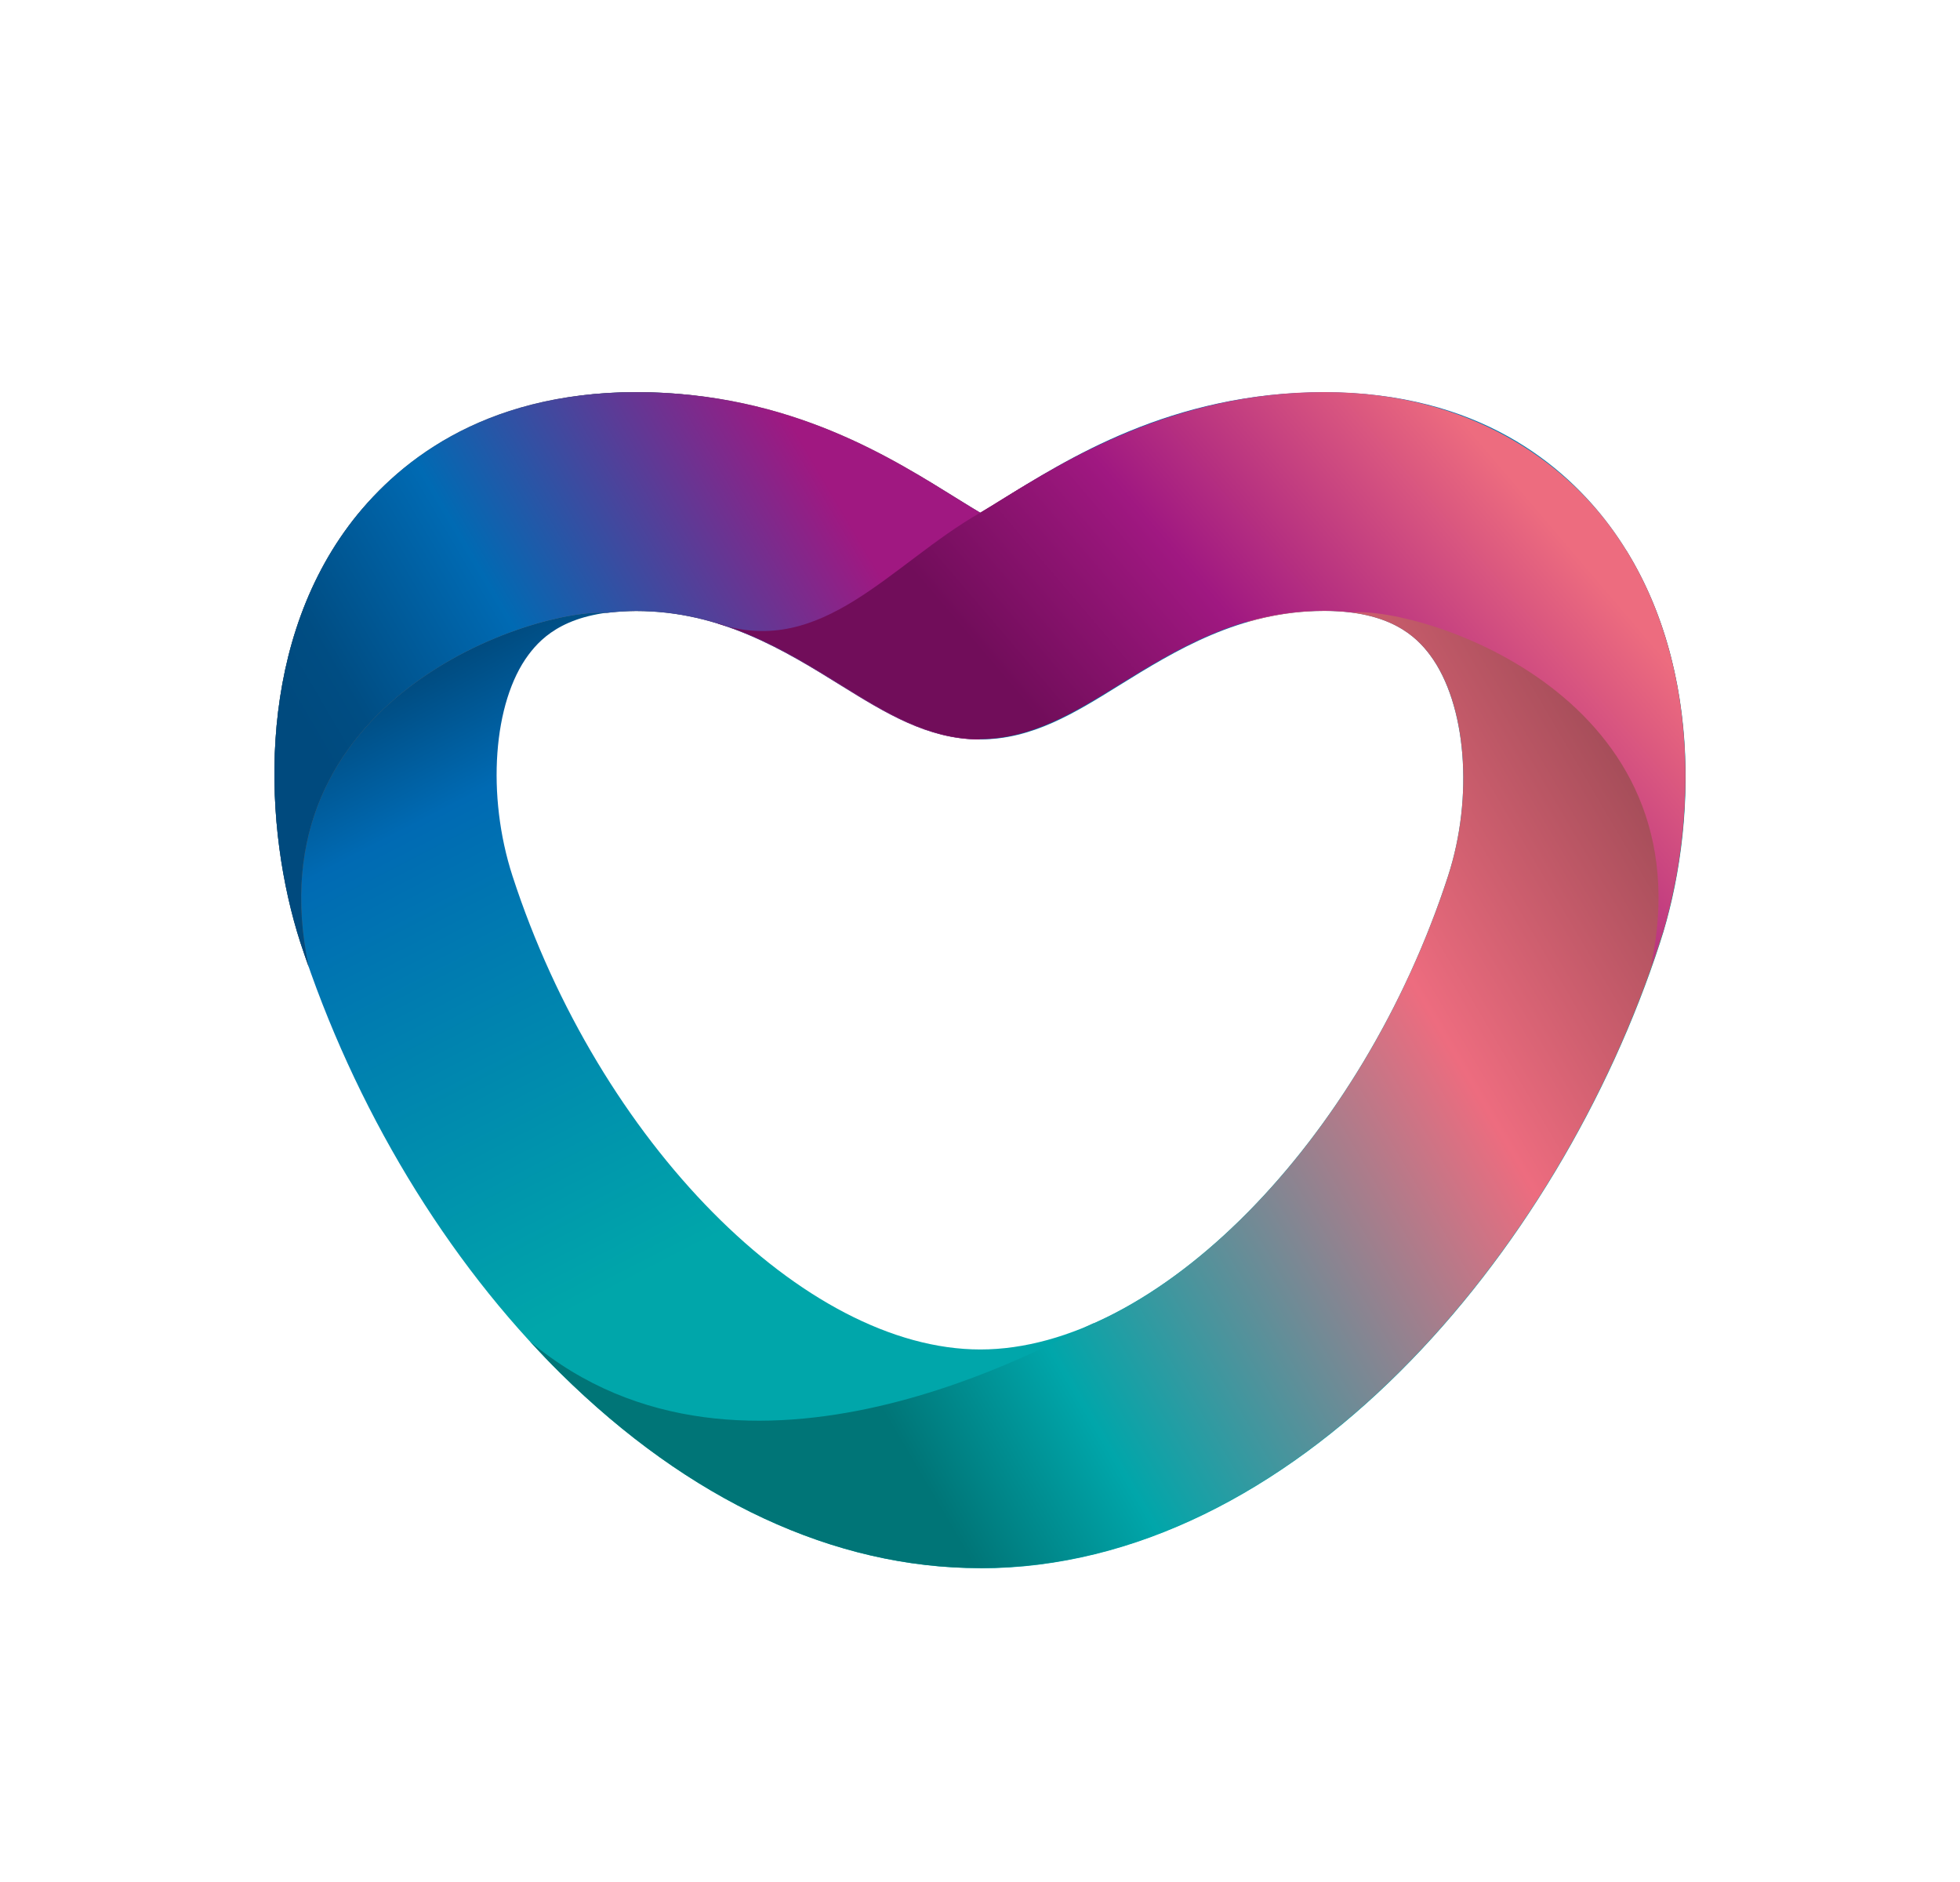 <svg width="25" height="24" viewBox="0 0 25 24" fill="none" xmlns="http://www.w3.org/2000/svg">
<path d="M12.504 20C16.493 20 19.885 15.987 21.174 12.022C21.639 10.594 21.749 8.346 20.535 6.71C19.956 5.93 18.854 5.002 16.892 5.002C14.931 5.002 13.595 5.866 12.762 6.383C12.682 6.432 12.591 6.489 12.504 6.541C12.418 6.489 12.325 6.432 12.245 6.383C11.412 5.864 10.017 5 8.115 5C6.213 5 5.026 5.927 4.448 6.704C3.245 8.323 3.366 10.581 3.833 12.021C4.517 14.122 5.692 16.071 7.146 17.509C8.792 19.137 10.643 19.998 12.502 19.998L12.504 20ZM16.891 7.79C17.725 7.79 18.062 8.111 18.242 8.355C18.702 8.975 18.799 10.16 18.47 11.171C17.369 14.556 14.749 17.209 12.504 17.209C10.258 17.209 7.637 14.558 6.537 11.171C6.204 10.145 6.288 8.957 6.741 8.35C6.92 8.11 7.256 7.79 8.117 7.79C9.199 7.79 10.015 8.295 10.735 8.741C11.307 9.096 11.846 9.429 12.505 9.429C13.164 9.429 13.704 9.096 14.275 8.741C14.995 8.295 15.812 7.79 16.894 7.79H16.891Z" fill="url(#paint0_linear_6087_12964)"/>
<path d="M13.951 16.876C15.784 16.063 17.602 13.846 18.47 11.172C18.798 10.161 18.704 8.977 18.242 8.356C18.062 8.114 17.725 7.791 16.891 7.791C16.539 7.791 16.215 7.845 15.912 7.932C16.087 7.556 16.243 7.176 16.366 6.802C16.964 5.005 18.902 5.846 20.746 7.024C21.732 8.623 21.606 10.681 21.171 12.02C19.882 15.985 16.49 19.997 12.501 19.997C10.642 19.997 8.791 19.136 7.144 17.508C7.013 17.379 6.886 17.244 6.759 17.106C9.508 19.408 13.461 17.091 13.948 16.874L13.951 16.876Z" fill="url(#paint1_linear_6087_12964)"/>
<path d="M13.025 6.22C13.187 6.123 13.364 6.019 13.557 5.914C13.571 5.906 13.585 5.899 13.598 5.891C13.695 5.839 13.796 5.787 13.899 5.735C13.901 5.735 13.902 5.735 13.904 5.732C13.97 6.985 13.282 8.598 12.489 9.43C12.486 9.43 12.482 9.43 12.479 9.43C11.83 9.423 11.296 9.094 10.731 8.744C10.011 8.297 9.196 7.792 8.112 7.792C8.046 7.792 7.987 7.795 7.927 7.798C7.92 7.798 7.912 7.798 7.904 7.8C7.849 7.803 7.796 7.809 7.745 7.815C6.83 7.749 3.207 8.895 3.938 12.331C3.902 12.229 3.866 12.125 3.832 12.023C3.366 10.582 3.245 8.324 4.448 6.706C5.026 5.929 6.131 5.001 8.115 5.001C10.099 5.001 11.412 5.866 12.245 6.381C12.325 6.431 12.418 6.488 12.504 6.539C12.589 6.488 12.683 6.431 12.762 6.381C12.828 6.341 12.9 6.297 12.972 6.252C12.99 6.241 13.008 6.229 13.027 6.219L13.025 6.22Z" fill="#666666"/>
<path d="M13.025 6.22C13.187 6.123 13.364 6.019 13.557 5.914C13.571 5.906 13.585 5.899 13.598 5.891C13.695 5.839 13.796 5.787 13.899 5.735C13.901 5.735 13.902 5.735 13.904 5.732C13.97 6.985 13.282 8.598 12.489 9.43C12.486 9.43 12.482 9.43 12.479 9.43C11.83 9.423 11.296 9.094 10.731 8.744C10.011 8.297 9.196 7.792 8.112 7.792C8.046 7.792 7.987 7.795 7.927 7.798C7.92 7.798 7.912 7.798 7.904 7.8C7.849 7.803 7.796 7.809 7.745 7.815C6.83 7.749 3.207 8.895 3.938 12.331C3.902 12.229 3.866 12.125 3.832 12.023C3.366 10.582 3.245 8.324 4.448 6.706C5.026 5.929 6.131 5.001 8.115 5.001C10.099 5.001 11.412 5.866 12.245 6.381C12.325 6.431 12.418 6.488 12.504 6.539C12.589 6.488 12.683 6.431 12.762 6.381C12.828 6.341 12.9 6.297 12.972 6.252C12.99 6.241 13.008 6.229 13.027 6.219L13.025 6.22Z" fill="url(#paint2_linear_6087_12964)"/>
<path d="M9.159 7.953C10.495 8.392 11.362 7.191 12.502 6.539C12.588 6.488 12.681 6.431 12.761 6.381C13.594 5.864 14.989 5 16.891 5C18.793 5 19.954 5.93 20.534 6.709C21.4 7.876 21.59 9.354 21.458 10.625C21.458 10.625 21.457 10.64 21.455 10.646C21.443 10.765 21.428 10.882 21.411 10.996C21.411 11.004 21.408 11.013 21.406 11.02C21.394 11.099 21.381 11.177 21.367 11.252C21.367 11.252 21.367 11.252 21.365 11.252C21.322 11.471 21.272 11.682 21.215 11.877C21.195 11.925 21.179 11.972 21.163 12.017C21.13 12.12 21.095 12.223 21.058 12.325C21.789 8.889 18.166 7.743 17.25 7.809C17.246 7.809 17.241 7.809 17.238 7.809C17.133 7.795 17.019 7.788 16.892 7.788C16.892 7.788 16.89 7.788 16.888 7.788C16.888 7.788 16.885 7.788 16.883 7.788C15.801 7.788 14.985 8.293 14.265 8.739C13.699 9.089 13.166 9.418 12.516 9.426C12.512 9.426 12.509 9.426 12.504 9.426C11.845 9.426 11.306 9.092 10.734 8.738C10.266 8.448 9.757 8.133 9.161 7.949L9.159 7.953Z" fill="url(#paint3_linear_6087_12964)"/>
<defs>
<linearGradient id="paint0_linear_6087_12964" x1="10.29" y1="6" x2="14.69" y2="14.535" gradientUnits="userSpaceOnUse">
<stop stop-color="#004A7E"/>
<stop offset="0.18" stop-color="#006AB3"/>
<stop offset="0.85" stop-color="#00A6AA"/>
</linearGradient>
<linearGradient id="paint1_linear_6087_12964" x1="22.076" y1="9.286" x2="7.272" y2="17.98" gradientUnits="userSpaceOnUse">
<stop offset="0.08" stop-color="#A54D59"/>
<stop offset="0.3" stop-color="#ED6C7F"/>
<stop offset="0.67" stop-color="#00A6AA"/>
<stop offset="0.8" stop-color="#007577"/>
</linearGradient>
<linearGradient id="paint2_linear_6087_12964" x1="10.777" y1="6.557" x2="3.917" y2="10.585" gradientUnits="userSpaceOnUse">
<stop stop-color="#A01881"/>
<stop offset="0.55" stop-color="#006AB3"/>
<stop offset="0.83" stop-color="#004D83"/>
<stop offset="0.92" stop-color="#004A7E"/>
</linearGradient>
<linearGradient id="paint3_linear_6087_12964" x1="19.583" y1="6.452" x2="14.572" y2="10.727" gradientUnits="userSpaceOnUse">
<stop stop-color="#ED6C7F"/>
<stop offset="0.59" stop-color="#A01881"/>
<stop offset="1" stop-color="#710D5A"/>
</linearGradient>
</defs>
</svg>
